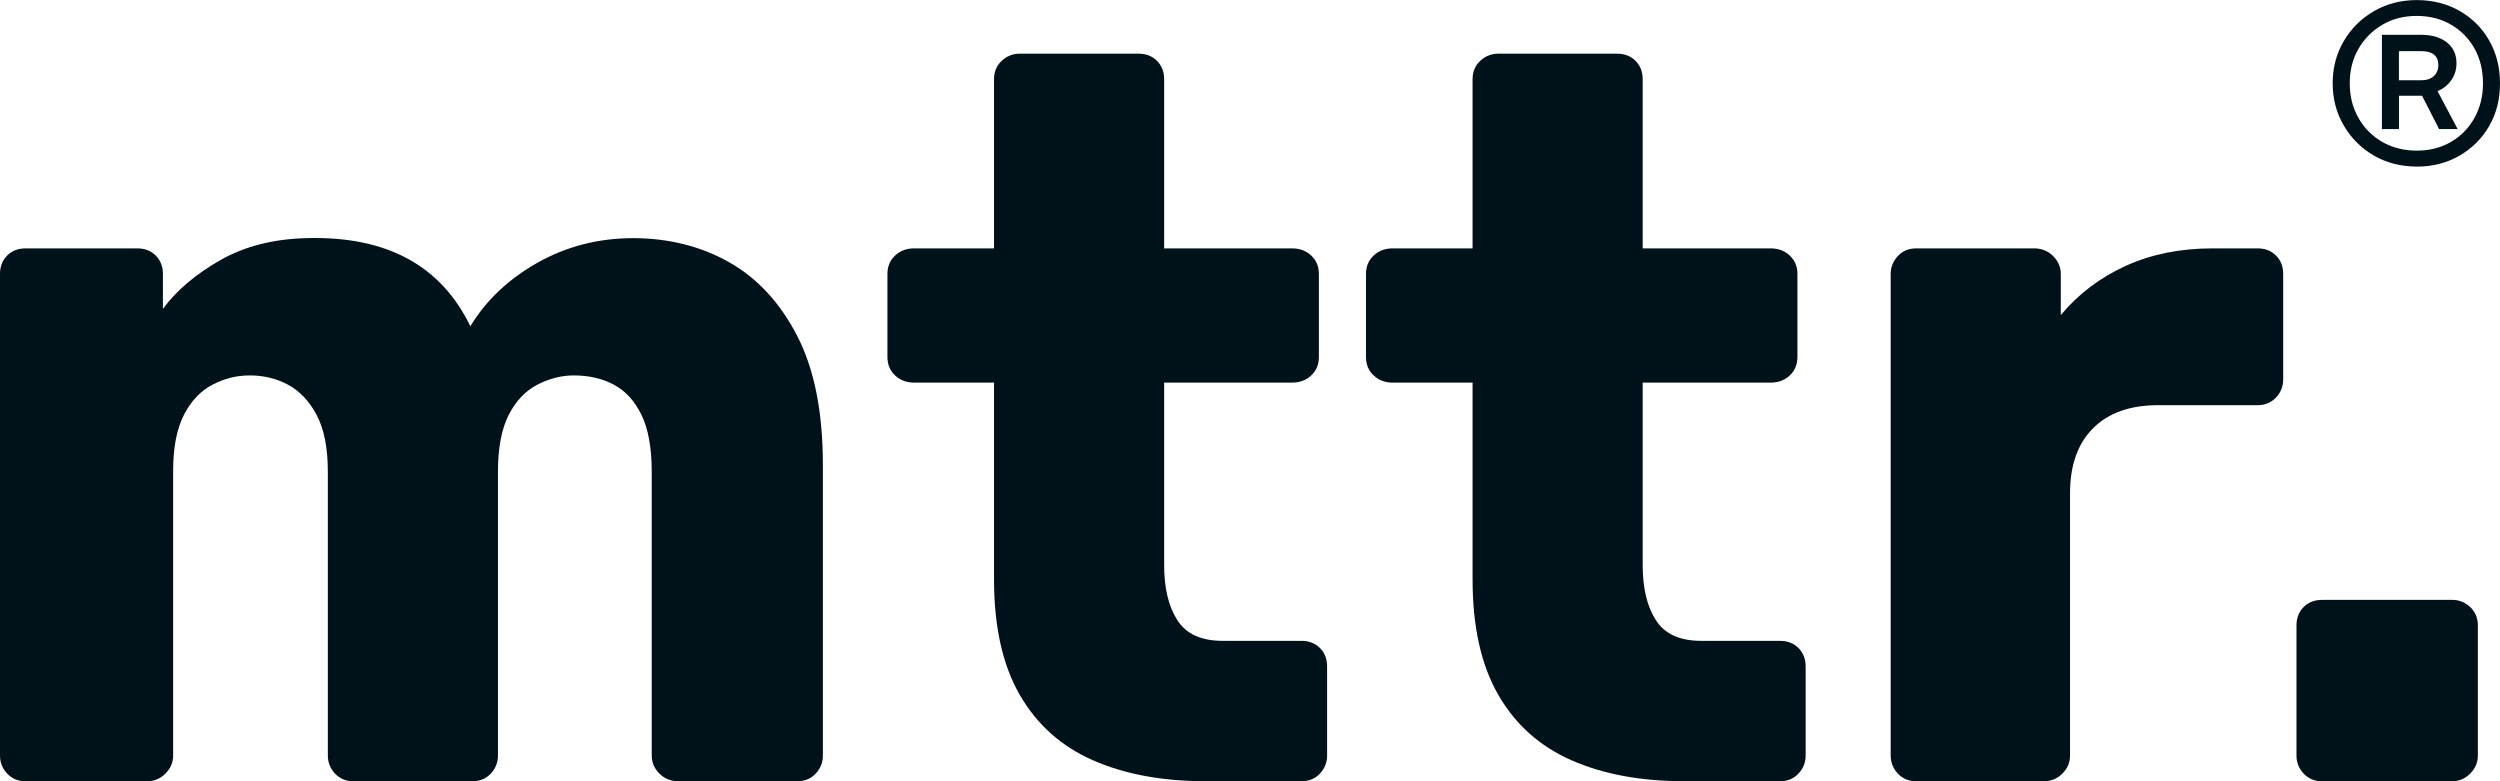 <svg width="704" height="220" viewBox="0 0 704 220" fill="none" xmlns="http://www.w3.org/2000/svg">
<g clip-path="url(#clip0_20_94)">
<path d="M680.551 46.898C676.072 46.898 672.059 45.869 668.505 43.811C664.95 41.753 662.123 38.946 660.034 35.392C657.934 31.837 656.884 27.866 656.884 23.459C656.884 19.052 657.934 15.071 660.034 11.527C662.123 7.972 664.971 5.166 668.557 3.108C672.143 1.05 676.144 0.021 680.551 0.021C684.958 0.021 689.043 1.029 692.598 3.056C696.153 5.083 698.938 7.868 700.965 11.423C702.992 14.978 704 18.99 704 23.47C704 27.95 702.992 31.941 700.965 35.464C698.938 38.978 696.153 41.774 692.598 43.832C689.043 45.89 685.031 46.919 680.551 46.919V46.898ZM680.551 42.418C684.179 42.418 687.39 41.597 690.197 39.965C693.003 38.333 695.207 36.078 696.807 33.199C698.408 30.319 699.208 27.066 699.208 23.449C699.208 19.832 698.408 16.485 696.807 13.647C695.207 10.81 693.003 8.565 690.197 6.933C687.39 5.301 684.179 4.48 680.551 4.48C676.924 4.48 673.691 5.311 670.854 6.985C668.016 8.658 665.771 10.914 664.139 13.751C662.507 16.599 661.686 19.821 661.686 23.449C661.686 27.076 662.497 30.319 664.139 33.199C665.771 36.078 668.016 38.333 670.854 39.965C673.691 41.597 676.934 42.418 680.551 42.418ZM675.541 36.348H670.75V9.802H681.83C684.813 9.802 687.214 10.508 689.022 11.932C690.831 13.356 691.746 15.31 691.746 17.795C691.746 19.572 691.267 21.152 690.311 22.534C689.355 23.917 688.056 24.966 686.424 25.684L692.068 36.337H686.85L682.048 26.962H675.552V36.337L675.541 36.348ZM686.632 18.335C686.632 15.705 685 14.396 681.726 14.396H675.541V22.607H681.726C683.285 22.607 684.501 22.222 685.353 21.433C686.206 20.653 686.632 19.624 686.632 18.346V18.335Z" fill="#001219"/>
<path d="M7.213 220C5.093 220 3.368 219.283 2.016 217.838C0.665 216.393 0 214.709 0 212.787V77.155C0 75.034 0.676 73.309 2.016 71.958C3.357 70.617 5.093 69.941 7.213 69.941H38.665C40.775 69.941 42.511 70.617 43.862 71.958C45.203 73.309 45.879 75.034 45.879 77.155V86.967C49.724 81.77 55.108 77.207 62.041 73.257C68.964 69.318 77.144 67.249 86.571 67.052C108.887 66.48 124.176 74.754 132.45 91.873C136.877 84.566 143.176 78.6 151.356 73.985C159.536 69.37 168.527 67.062 178.339 67.062C188.15 67.062 197.339 69.328 205.321 73.839C213.304 78.361 219.696 85.283 224.508 94.617C229.31 103.951 231.722 116.018 231.722 130.83V212.787C231.722 214.709 231.046 216.393 229.705 217.838C228.354 219.283 226.629 220 224.508 220H191.03C188.909 220 187.132 219.283 185.687 217.838C184.242 216.393 183.525 214.709 183.525 212.787V132.846C183.525 126.111 182.559 120.779 180.636 116.829C178.713 112.89 176.114 110.052 172.84 108.316C169.566 106.58 165.814 105.718 161.584 105.718C158.122 105.718 154.703 106.58 151.335 108.316C147.968 110.052 145.276 112.89 143.259 116.829C141.243 120.779 140.224 126.111 140.224 132.846V212.787C140.224 214.709 139.549 216.393 138.208 217.838C136.857 219.283 135.131 220 133.011 220H99.532C97.412 220 95.686 219.283 94.335 217.838C92.984 216.393 92.319 214.709 92.319 212.787V132.846C92.319 126.111 91.258 120.779 89.148 116.829C87.028 112.89 84.336 110.052 81.073 108.316C77.798 106.58 74.244 105.718 70.398 105.718C66.552 105.718 63.226 106.58 59.869 108.316C56.501 110.052 53.809 112.89 51.793 116.829C49.776 120.779 48.758 126.017 48.758 132.555V212.776C48.758 214.699 48.041 216.383 46.596 217.828C45.151 219.272 43.467 219.99 41.544 219.99H7.213V220Z" fill="#001219"/>
<path d="M339.652 220C327.335 220 316.713 218.025 307.764 214.086C298.814 210.146 291.934 203.983 287.132 195.616C282.319 187.248 279.918 176.428 279.918 163.155V107.744H257.405C255.285 107.744 253.507 107.069 252.063 105.728C250.618 104.387 249.901 102.651 249.901 100.531V77.155C249.901 75.034 250.618 73.309 252.063 71.958C253.507 70.617 255.285 69.941 257.405 69.941H279.918V22.326C279.918 20.216 280.635 18.481 282.08 17.129C283.525 15.789 285.209 15.113 287.132 15.113H320.61C322.72 15.113 324.456 15.789 325.807 17.129C327.148 18.481 327.824 20.206 327.824 22.326V69.941H363.891C366.011 69.941 367.788 70.617 369.233 71.958C370.678 73.309 371.395 75.034 371.395 77.155V100.531C371.395 102.651 370.678 104.387 369.233 105.728C367.788 107.079 366.011 107.744 363.891 107.744H327.824V159.112C327.824 165.65 329.071 170.847 331.576 174.692C334.071 178.549 338.311 180.461 344.277 180.461H366.499C368.609 180.461 370.345 181.137 371.696 182.478C373.037 183.829 373.713 185.554 373.713 187.675V212.787C373.713 214.709 373.037 216.393 371.696 217.838C370.345 219.283 368.62 220 366.499 220H339.662H339.652Z" fill="#001219"/>
<path d="M474.409 220C462.092 220 451.47 218.025 442.52 214.086C433.571 210.146 426.691 203.983 421.889 195.616C417.076 187.248 414.675 176.428 414.675 163.155V107.744H392.162C390.042 107.744 388.264 107.069 386.82 105.728C385.375 104.387 384.658 102.651 384.658 100.531V77.155C384.658 75.034 385.375 73.309 386.82 71.958C388.264 70.617 390.042 69.941 392.162 69.941H414.675V22.326C414.675 20.216 415.392 18.481 416.837 17.129C418.282 15.789 419.966 15.113 421.889 15.113H455.367C457.477 15.113 459.213 15.789 460.564 17.129C461.905 18.481 462.581 20.206 462.581 22.326V69.941H498.648C500.768 69.941 502.545 70.617 503.99 71.958C505.435 73.309 506.152 75.034 506.152 77.155V100.531C506.152 102.651 505.435 104.387 503.99 105.728C502.545 107.079 500.768 107.744 498.648 107.744H462.581V159.112C462.581 165.65 463.828 170.847 466.333 174.692C468.827 178.549 473.068 180.461 479.034 180.461H501.256C503.366 180.461 505.102 181.137 506.453 182.478C507.794 183.829 508.47 185.554 508.47 187.675V212.787C508.47 214.709 507.794 216.393 506.453 217.838C505.102 219.283 503.377 220 501.256 220H474.419H474.409Z" fill="#001219"/>
<path d="M539.631 220C537.51 220 535.785 219.283 534.434 217.838C533.083 216.393 532.417 214.709 532.417 212.787V77.155C532.417 75.232 533.093 73.548 534.434 72.103C535.775 70.659 537.51 69.941 539.631 69.941H572.819C574.928 69.941 576.716 70.659 578.161 72.103C579.606 73.548 580.323 75.232 580.323 77.155V88.703C585.322 82.737 591.434 78.121 598.647 74.847C605.861 71.584 613.989 69.941 623.031 69.941H635.733C637.843 69.941 639.579 70.617 640.93 71.958C642.271 73.309 642.946 75.034 642.946 77.155V106.882C642.946 108.805 642.271 110.489 640.93 111.933C639.579 113.378 637.853 114.095 635.733 114.095H607.742C599.853 114.095 593.741 116.257 589.418 120.592C585.083 124.915 582.921 131.027 582.921 138.916V212.797C582.921 214.72 582.204 216.404 580.759 217.848C579.315 219.293 577.537 220.01 575.417 220.01H539.631V220Z" fill="#001219"/>
<path d="M653.901 220C651.781 220 650.045 219.283 648.704 217.838C647.353 216.393 646.688 214.709 646.688 212.787V176.137C646.688 174.017 647.364 172.291 648.704 170.94C650.045 169.589 651.781 168.924 653.901 168.924H690.55C692.473 168.924 694.157 169.599 695.602 170.94C697.046 172.291 697.764 174.017 697.764 176.137V212.787C697.764 214.709 697.046 216.393 695.602 217.838C694.157 219.283 692.473 220 690.55 220H653.901Z" fill="#001219"/>
</g>
<defs>
<clipPath id="clip0_20_94">
<rect width="704" height="220" fill="white"/>
</clipPath>
</defs>
</svg>

